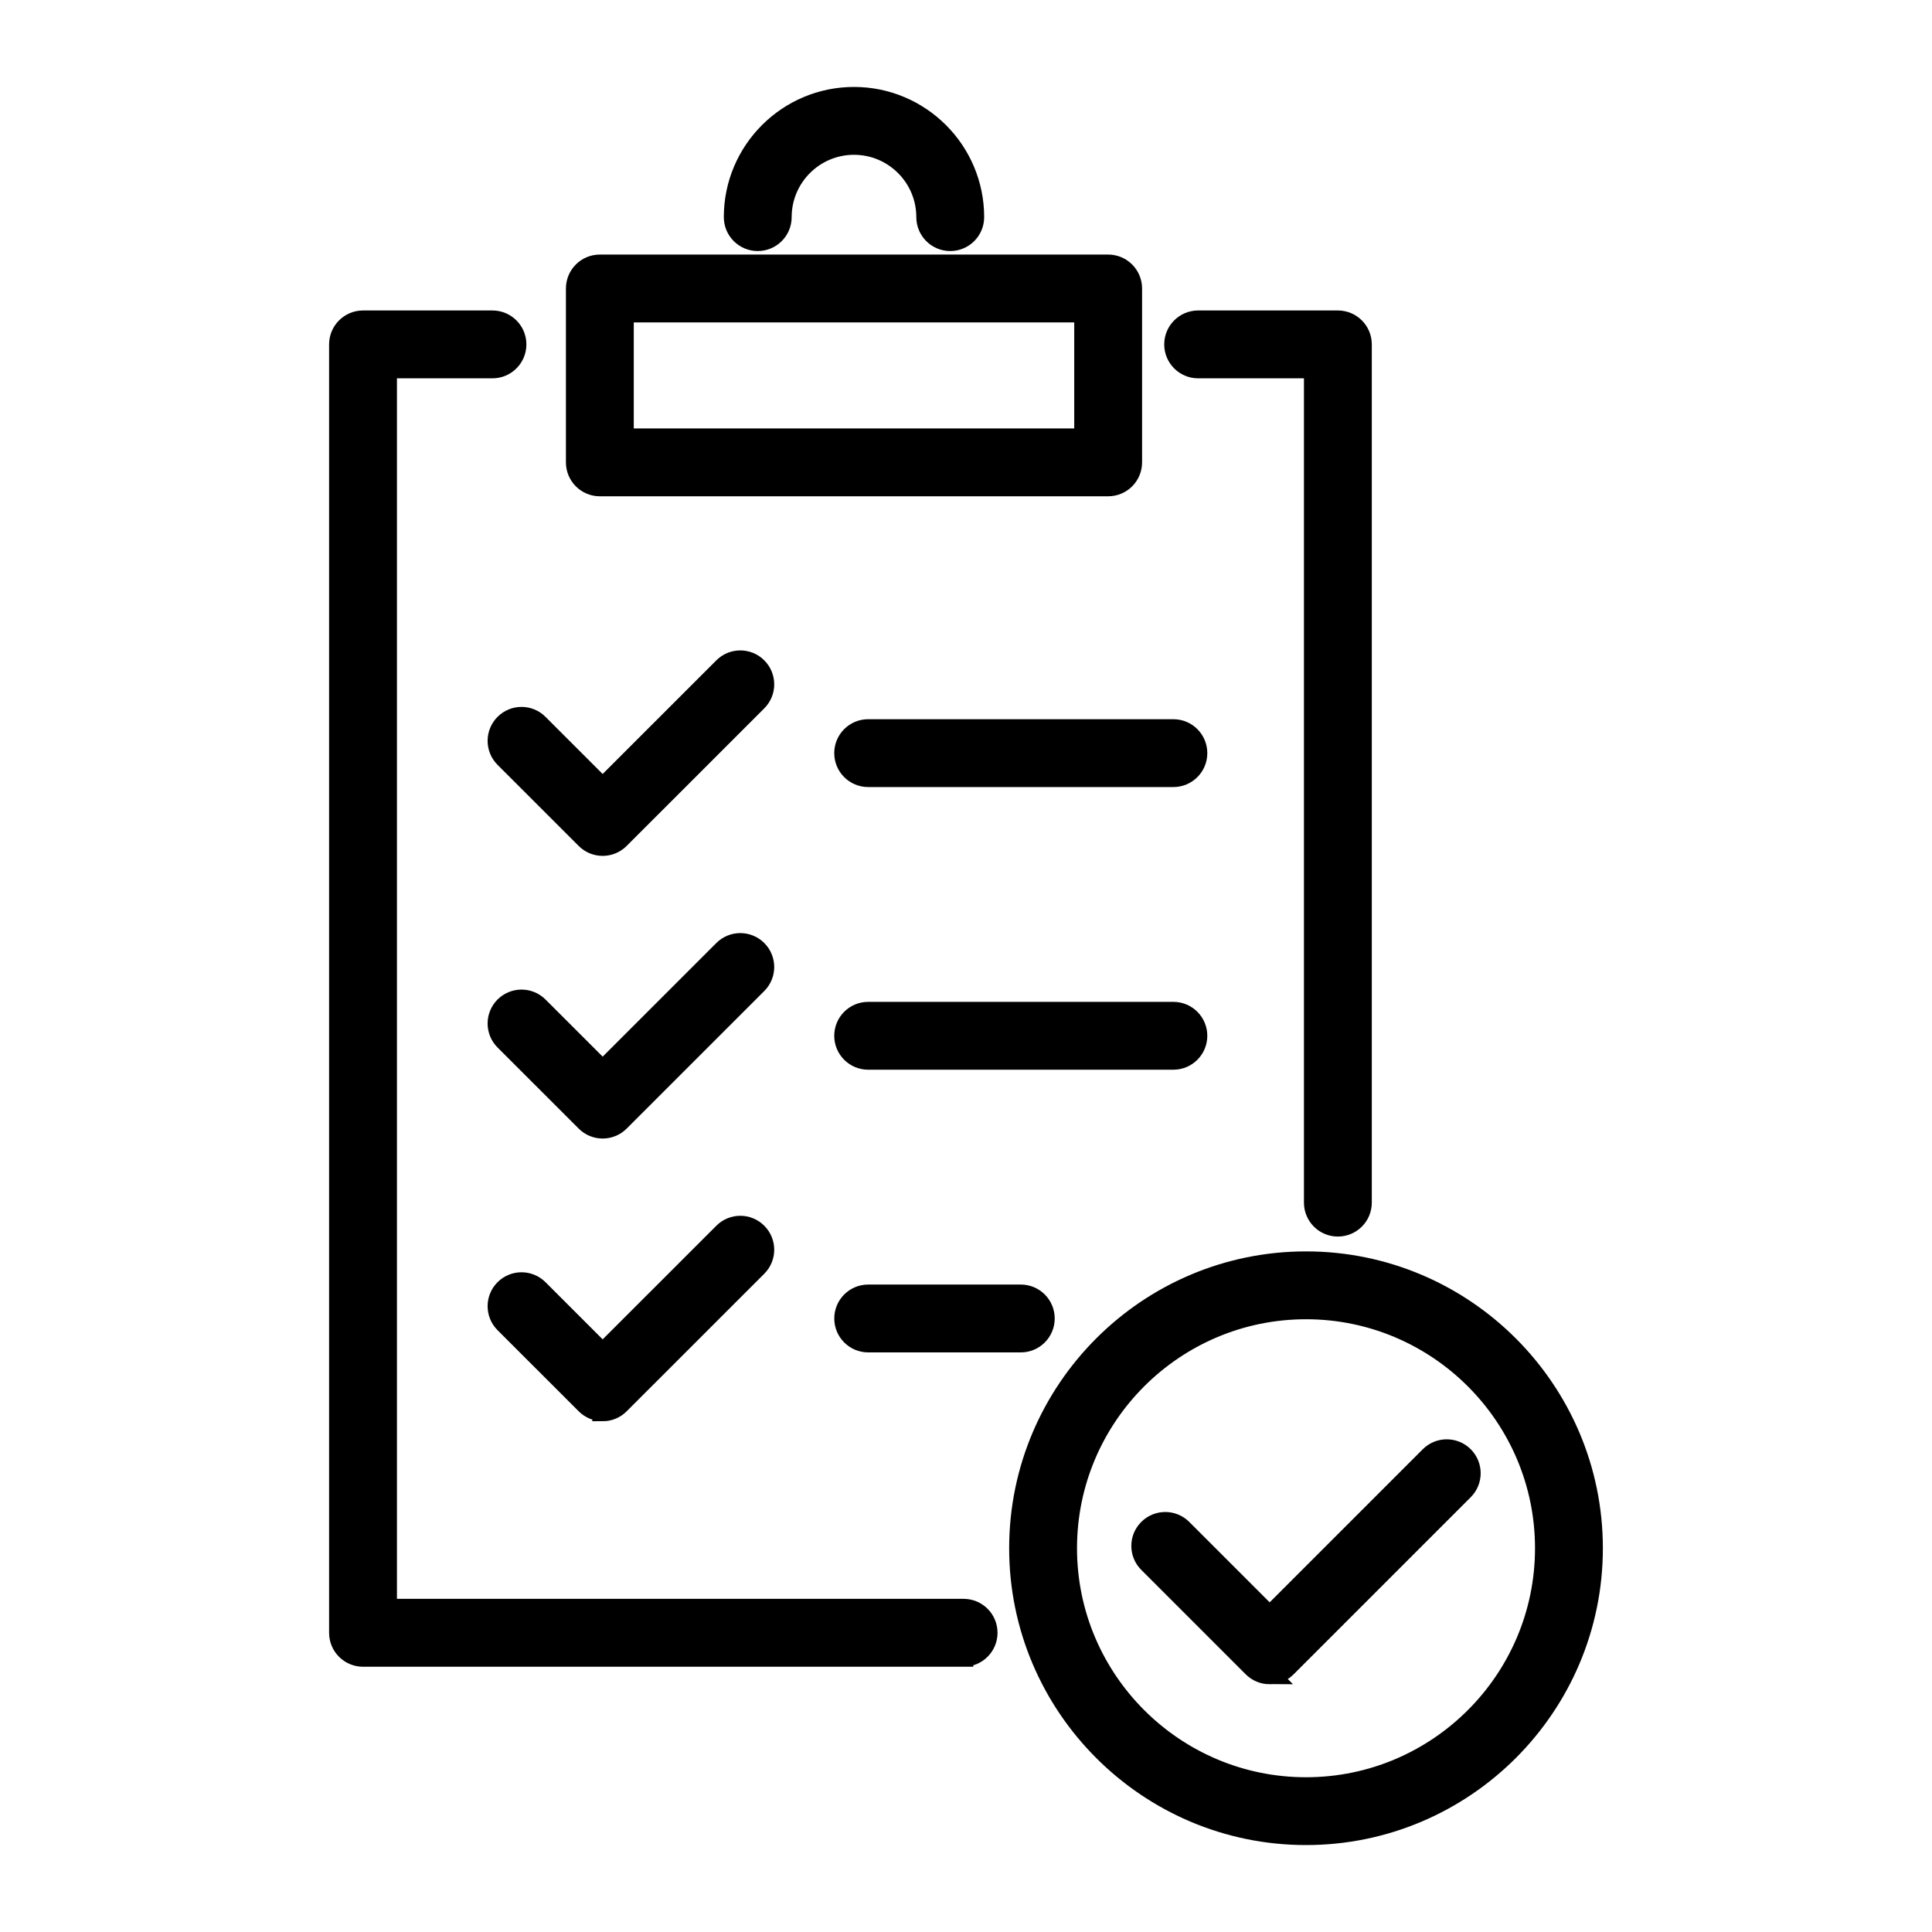 <?xml version="1.0" encoding="UTF-8"?>
<svg id="Layer_1" xmlns="http://www.w3.org/2000/svg" version="1.1" viewBox="0 0 50 50">
  <!-- Generator: Adobe Illustrator 29.6.0, SVG Export Plug-In . SVG Version: 2.1.1 Build 207)  -->
  <defs>
    <style>
      .st0 {
        stroke: #000;
        stroke-miterlimit: 10;
        stroke-width: .5px;
      }
    </style>
  </defs>
  <g id="Layer_11" data-name="Layer_1">
    <g>
      <g>
        <g>
          <path class="st0" d="M24.592,6.247c-.347,0-.628-.281-.628-.628,0-1.027-.835-1.863-1.863-1.863-1.027,0-1.863.835-1.863,1.863,0,.347-.281.628-.628.628-.347,0-.628-.281-.628-.628,0-1.72,1.399-3.119,3.119-3.119s3.119,1.399,3.119,3.119c0,.347-.281.628-.628.628Z"/>
          <path class="st0" d="M28.679,12.594h-13.155c-.347,0-.628-.281-.628-.628v-4.5c0-.347.281-.628.628-.628h13.155c.347,0,.628.281.628.628v4.5c0,.347-.281.628-.628.628ZM16.152,11.338h11.899v-3.244h-11.899s0,3.244-0,3.244Z"/>
          <path class="st0" d="M24.938,42.885h-15.543c-.347,0-.628-.281-.628-.628V8.913c0-.347.281-.628.628-.628h3.35c.347,0,.628.281.628.628,0,.347-.281.628-.628.628h-2.722v32.087h14.915c.347,0,.628.281.628.628,0,.347-.281.628-.628.628Z"/>
          <path class="st0" d="M34.624,31.752c-.347,0-.628-.281-.628-.628V9.541h-2.988c-.347,0-.628-.281-.628-.628,0-.347.281-.628.628-.628h3.616c.347,0,.628.281.628.628v22.211c0,.347-.281.628-.628.628Z"/>
        </g>
        <g>
          <path class="st0" d="M15.597,21.9c-.161,0-.322-.061-.444-.184l-2.1-2.099c-.245-.245-.245-.643,0-.888.245-.246.643-.246.888,0l1.656,1.655,3.118-3.117c.245-.246.643-.246.888,0,.245.245.245.643,0,.888l-3.562,3.561c-.123.123-.283.184-.444.184Z"/>
          <path class="st0" d="M15.597,29.215c-.161,0-.322-.061-.444-.184l-2.1-2.099c-.245-.245-.245-.643,0-.888.245-.245.643-.245.888,0l1.656,1.655,3.118-3.117c.245-.245.643-.245.888,0,.245.246.245.643,0,.888l-3.562,3.561c-.123.123-.283.184-.444.184Z"/>
          <path class="st0" d="M15.597,36.531c-.161,0-.322-.061-.444-.184l-2.1-2.099c-.245-.245-.245-.643,0-.888.245-.245.643-.245.888,0l1.656,1.656,3.118-3.117c.245-.246.643-.246.888,0,.245.245.245.643,0,.888l-3.562,3.561c-.123.123-.283.184-.444.184Z"/>
          <path class="st0" d="M30.367,20.119h-7.899c-.347,0-.628-.281-.628-.628,0-.347.281-.628.628-.628h7.899c.347,0,.628.281.628.628,0,.347-.281.628-.628.628Z"/>
          <path class="st0" d="M30.367,27.434h-7.899c-.347,0-.628-.281-.628-.628s.281-.628.628-.628h7.899c.347,0,.628.281.628.628s-.281.628-.628.628Z"/>
          <path class="st0" d="M26.418,34.75h-3.949c-.347,0-.628-.281-.628-.628,0-.347.281-.628.628-.628h3.949c.347,0,.628.281.628.628,0,.347-.281.628-.628.628Z"/>
        </g>
      </g>
      <g>
        <path class="st0" d="M33.8,47.5c-4.098,0-7.433-3.335-7.433-7.432,0-4.098,3.334-7.432,7.433-7.432,4.098,0,7.432,3.334,7.432,7.432,0,4.098-3.334,7.432-7.432,7.432ZM33.8,33.892c-3.406,0-6.177,2.77-6.177,6.176,0,3.406,2.771,6.177,6.177,6.177,3.406,0,6.176-2.771,6.176-6.177,0-3.406-2.771-6.176-6.176-6.176Z"/>
        <path class="st0" d="M32.859,43.338c-.166,0-.326-.066-.444-.184l-2.702-2.702c-.246-.245-.246-.643,0-.888.245-.245.643-.245.888,0l2.258,2.258,4.139-4.139c.245-.245.643-.245.888,0,.245.245.245.643,0,.888l-4.583,4.583c-.118.118-.277.184-.444.184Z"/>
      </g>
    </g>
  </g>
</svg>
